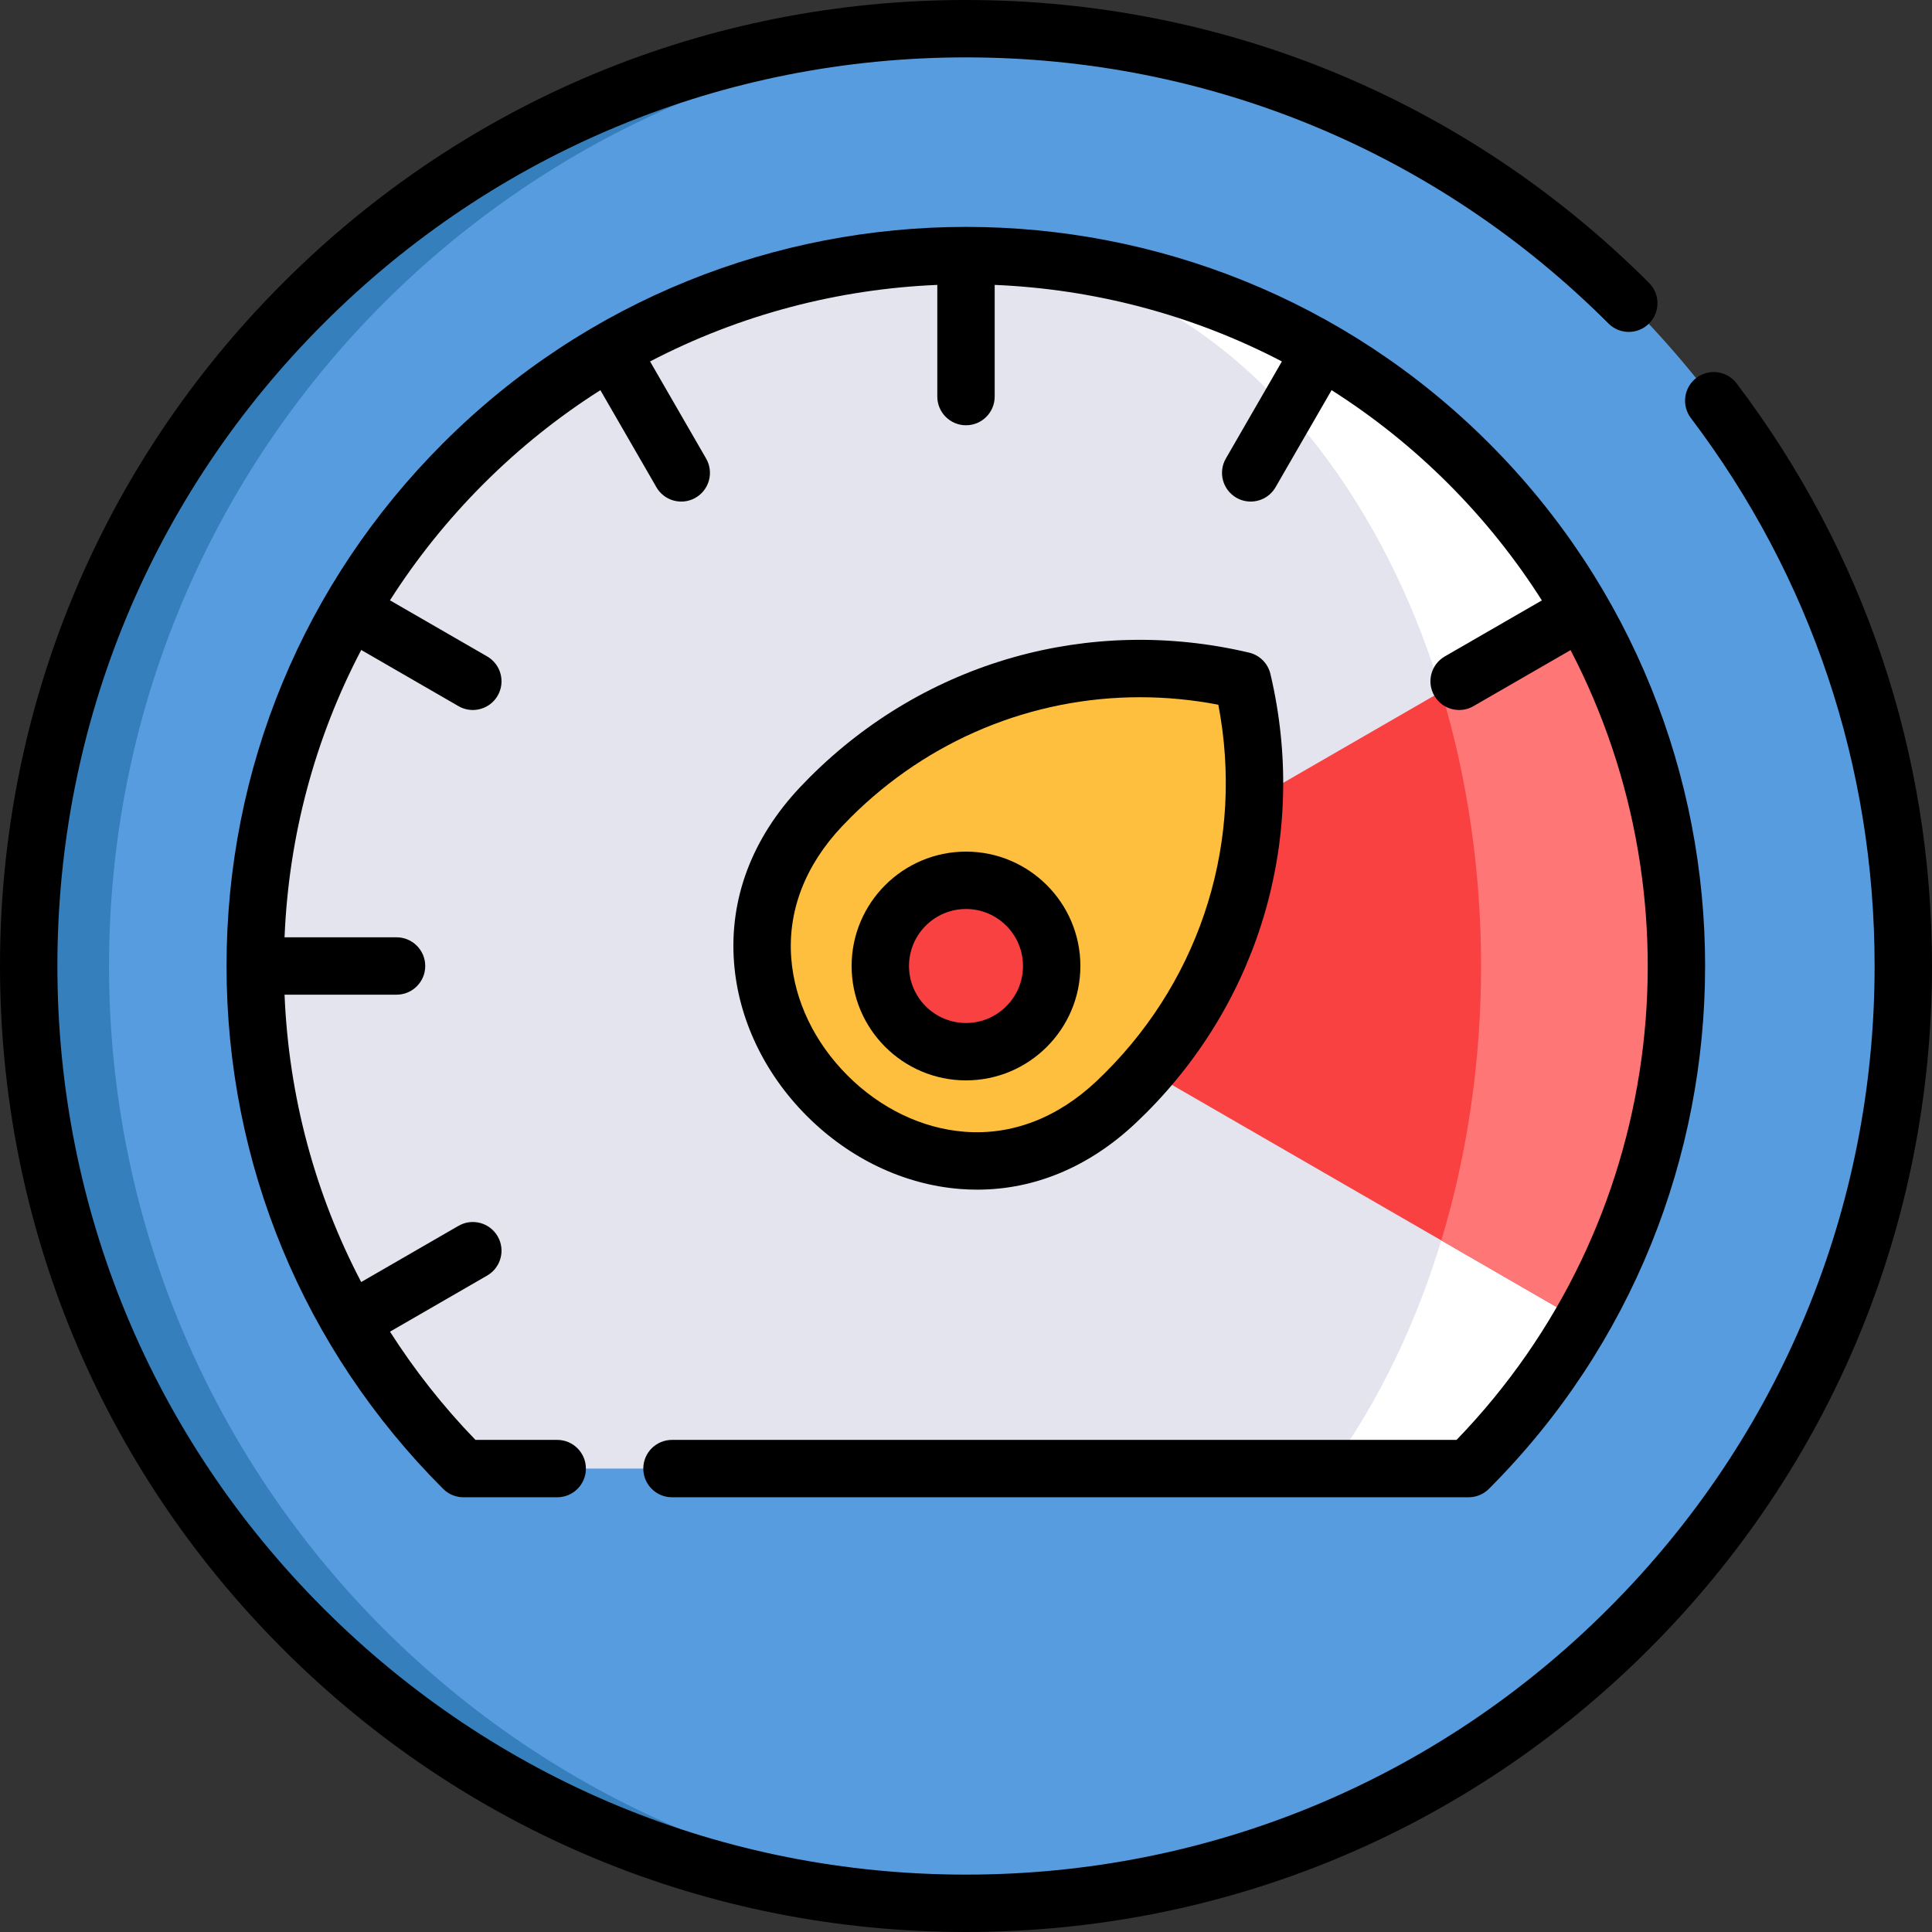 <svg height="512pt" viewBox="0 0 512 512" width="512pt" xmlns="http://www.w3.org/2000/svg"><rect x="0" y="0" width="512" height="512" fill="#333333" stroke="none"/><path d="m504.395 256c0 137.184-111.211 248.395-248.395 248.395s-248.395-111.211-248.395-248.395 111.211-248.395 248.395-248.395 248.395 111.211 248.395 248.395zm0 0" fill="#589ce0"/><path d="m266.645 504.16c-3.527.164-7.074.234-10.645.234-137.188 0-248.395-111.211-248.395-248.395 0-137.188 111.207-248.398 248.395-248.398 3.57 0 7.117.074 10.645.234-132.246 5.566-237.75 114.547-237.75 248.164s105.504 242.598 237.75 248.16zm0 0" fill="#357fbc"/><path d="m389.195 389.191h-266.383c-73.566-73.559-73.566-192.828 0-266.383 36.773-36.785 84.98-55.164 133.191-55.164 48.199 0 96.406 18.379 133.191 55.164 11.922 11.922 21.918 25.051 29.969 38.992 41.648 72.035 31.664 165.758-29.969 227.391zm0 0" fill="#e4e4ef"/><path d="m389.195 389.191h-36.672c53.309-73.559 53.309-192.828 0-266.383-26.238-36.207-60.508-54.586-94.887-55.156 47.648.406 95.191 18.789 131.559 55.156 73.555 73.555 73.555 192.824 0 266.383zm0 0" fill="#fff"/><path d="m437.93 304.754c-4.359 16.285-10.734 31.512-18.785 45.453l-37.191-21.484-125.949-72.734 125.949-72.715 37.172-21.453c24.086 41.75 32.281 92.688 18.805 142.934zm0 0" fill="#f94141"/><path d="m437.93 304.754c-4.359 16.285-10.734 31.512-18.785 45.453l-37.191-21.484c14.062-46.414 14.062-99.035 0-145.449l37.172-21.453c24.086 41.75 32.281 92.688 18.805 142.934zm0 0" fill="#ff7676"/><path d="m219.988 211.332c-.824.824-1.633 1.656-2.426 2.496-48.469 51.402 26.832 126.703 78.234 78.234.84-.797 1.672-1.602 2.496-2.426 29.641-29.641 39.957-71.281 30.98-109.285-38.008-8.977-79.645 1.336-109.285 30.98zm0 0" fill="#ffbf3e"/><path d="m278.707 256c0 12.543-10.164 22.707-22.707 22.707s-22.707-10.164-22.707-22.707 10.164-22.707 22.707-22.707 22.707 10.164 22.707 22.707zm0 0" fill="#f94141"/><path d="m460.223 101.609c-2.535-3.348-7.305-4.008-10.652-1.473-3.348 2.535-4.008 7.305-1.473 10.652 31.855 42.074 48.695 92.289 48.695 145.211 0 64.316-25.047 124.785-70.527 170.266s-105.949 70.527-170.266 70.527-124.785-25.047-170.266-70.527-70.527-105.949-70.527-170.266 25.047-124.785 70.527-170.266 105.949-70.527 170.266-70.527 124.785 25.047 170.266 70.527c2.969 2.969 7.785 2.969 10.754 0s2.969-7.785 0-10.754c-48.352-48.352-112.641-74.98-181.02-74.98s-132.668 26.629-181.02 74.98c-48.352 48.352-74.98 112.641-74.98 181.02s26.629 132.668 74.98 181.02c48.352 48.352 112.641 74.98 181.02 74.98s132.668-26.629 181.02-74.98c48.352-48.352 74.98-112.641 74.98-181.02 0-56.266-17.906-109.652-51.777-154.391zm0 0"/><path d="m256 286.312c16.715 0 30.312-13.598 30.312-30.312s-13.598-30.312-30.312-30.312-30.312 13.598-30.312 30.312 13.598 30.312 30.312 30.312zm0-45.418c8.328 0 15.105 6.777 15.105 15.105s-6.777 15.105-15.105 15.105-15.105-6.777-15.105-15.105 6.777-15.105 15.105-15.105zm0 0"/><path d="m254.484 315.098c1.508.113 3.008.172 4.504.172 15.254 0 29.703-6.059 42.023-17.676.895-.844 1.781-1.703 2.66-2.582 30.645-30.645 42.98-74.16 33.004-116.406-.664-2.805-2.852-4.992-5.652-5.652-42.246-9.977-85.766 2.359-116.41 33-.875.875-1.738 1.766-2.582 2.66-12.758 13.531-18.809 29.617-17.5 46.527 1.148 14.895 8.012 29.328 19.32 40.633 11.309 11.309 25.738 18.168 40.633 19.324zm-31.391-96.051c.742-.789 1.5-1.566 2.27-2.336v-.004c20.754-20.75 48.23-31.934 76.738-31.934 6.887 0 13.84.656 20.77 1.984 6.828 35.594-4.188 71.734-29.953 97.5-.77.77-1.551 1.527-2.34 2.273-10.328 9.734-22.402 14.367-34.922 13.402-11.277-.871-22.309-6.168-31.051-14.914-8.746-8.742-14.039-19.77-14.914-31.051-.969-12.523 3.668-24.598 13.402-34.922zm0 0"/><path d="m170.48 389.191c0 4.199 3.406 7.602 7.605 7.602h211.109c2.016 0 3.949-.801 5.375-2.227 76.406-76.406 76.406-200.73 0-277.137-76.41-76.398-200.734-76.398-277.133 0-37.02 37.012-57.402 86.223-57.402 138.57 0 52.344 20.383 101.555 57.402 138.566 1.422 1.426 3.359 2.227 5.375 2.227h24.855c4.199 0 7.605-3.402 7.605-7.602 0-4.199-3.406-7.605-7.605-7.605h-21.668c-8.586-8.875-16.145-18.488-22.645-28.68l25.754-14.871c3.637-2.102 4.883-6.75 2.781-10.387-2.098-3.637-6.75-4.883-10.387-2.785l-25.781 14.891c-12.234-23.348-19.207-49.227-20.312-76.152h29.68c4.199 0 7.605-3.402 7.605-7.602s-3.406-7.605-7.605-7.605h-29.68c1.105-26.926 8.082-52.801 20.32-76.145l25.773 14.883c1.195.691 2.504 1.02 3.797 1.02 2.625 0 5.184-1.363 6.59-3.801 2.102-3.637.855-8.289-2.781-10.391l-25.762-14.871c7.047-11.051 15.348-21.414 24.84-30.906 9.566-9.562 19.949-17.82 30.922-24.785l14.848 25.715c1.406 2.441 3.961 3.805 6.59 3.805 1.289 0 2.598-.328 3.797-1.02 3.637-2.102 4.883-6.75 2.781-10.387l-14.848-25.723c23.836-12.434 49.879-19.195 76.121-20.289v29.598c0 4.199 3.406 7.602 7.605 7.602 4.199 0 7.602-3.402 7.602-7.602v-29.598c26.238 1.094 52.281 7.855 76.113 20.285l-14.852 25.727c-2.098 3.637-.852 8.285 2.785 10.387 1.199.691 2.504 1.02 3.797 1.02 2.625 0 5.184-1.363 6.59-3.805l14.848-25.719c10.977 6.969 21.363 15.227 30.93 24.789 9.566 9.57 17.828 19.953 24.797 30.93l-25.727 14.848c-3.637 2.102-4.883 6.75-2.781 10.387 1.406 2.441 3.961 3.805 6.59 3.805 1.289 0 2.598-.328 3.797-1.02l25.723-14.848c35.098 67.266 25.035 152.148-30.207 209.301h-207.922c-4.199 0-7.605 3.406-7.605 7.605zm0 0"/></svg>